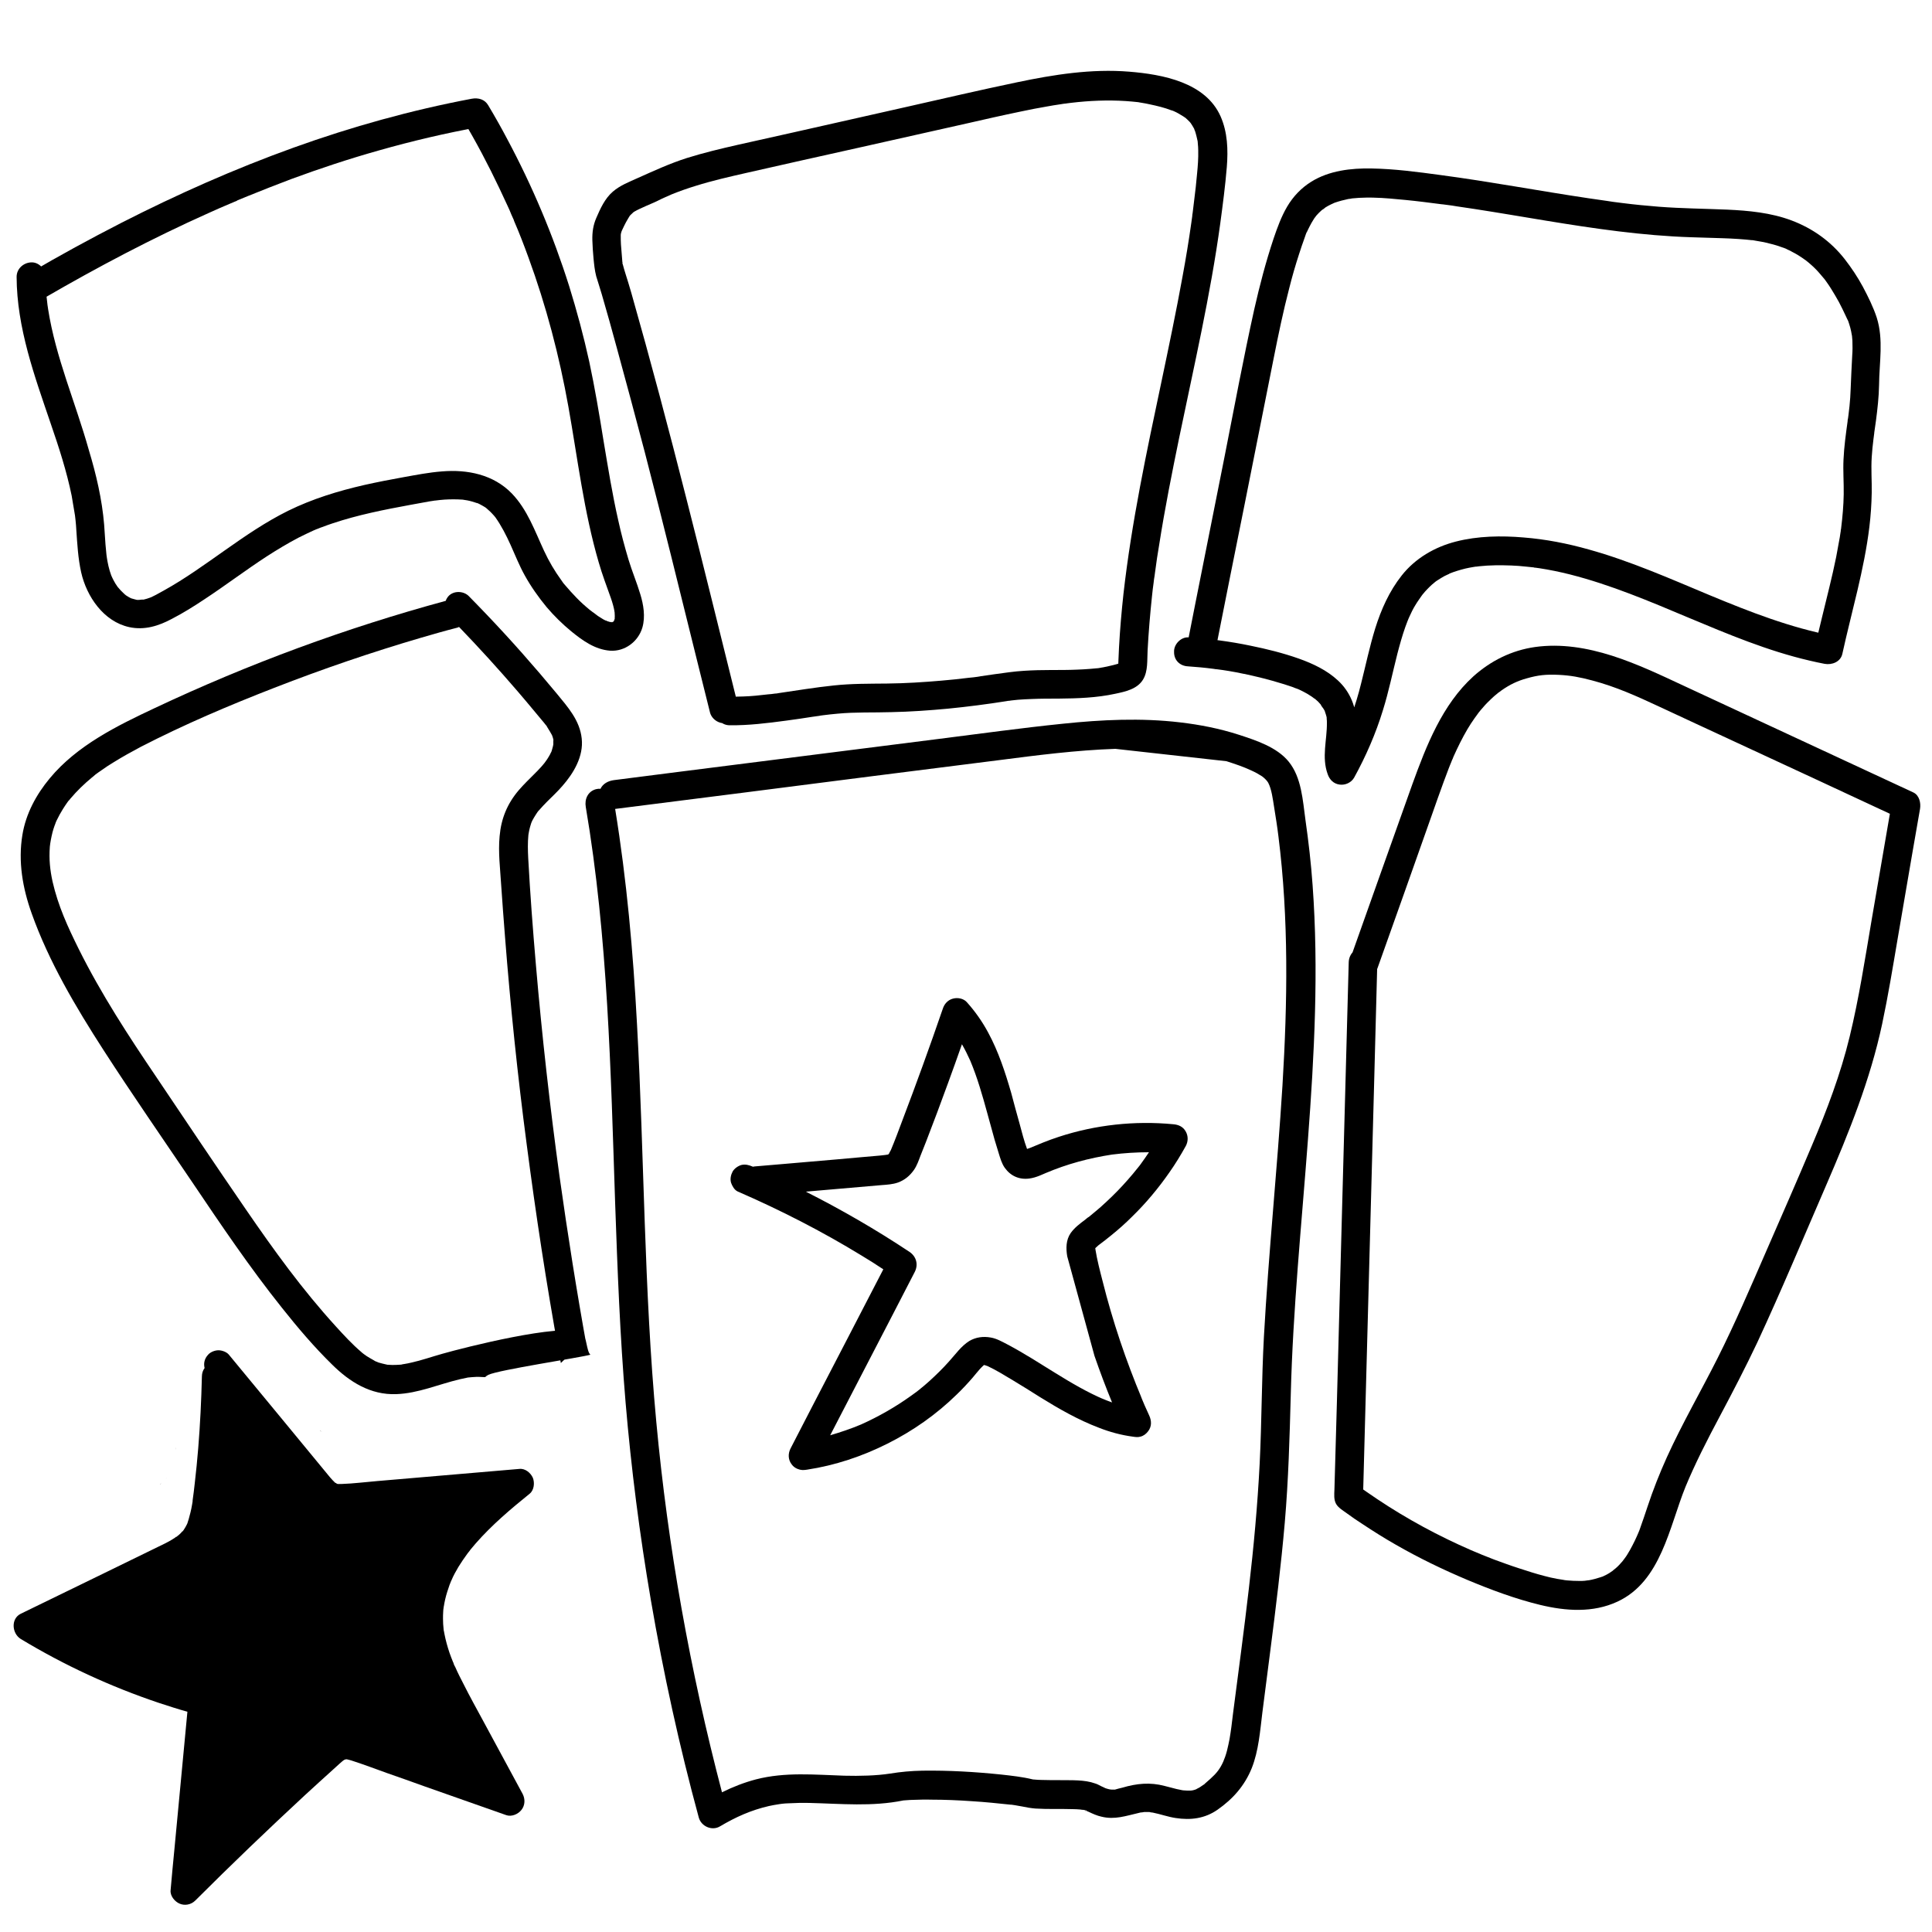<?xml version="1.0" encoding="utf-8"?>
<!-- Generator: Adobe Illustrator 26.0.1, SVG Export Plug-In . SVG Version: 6.00 Build 0)  -->
<svg version="1.1" id="Layer_1" xmlns="http://www.w3.org/2000/svg" xmlns:xlink="http://www.w3.org/1999/xlink" x="0px" y="0px"
	 viewBox="0 0 1000 1000" style="enable-background:new 0 0 1000 1000;" xml:space="preserve">
<style type="text/css">
	.st0{display:none;}
	.st1{display:inline;}
	.st2{fill:#DAA520;}
	.st3{display:inline;fill:#DAA520;}
</style>
<g id="Layer_1_00000176003611231686634110000001087121658851045047_" class="st0">
	<g class="st1">
		<path class="st2" d="M249.9,244.2c18.4,0.6,17.9,22.3,26.5,35.8c7,10.9,25.7,49.9,27.7,50c6.7,0.5,33.3-1.1,32.8-4.5
			c-2.3-15.4-66.6-232.7-81.3-272.2c-3.7,0-108.2,34.2-111.8,35c-89.2,21.1-71.6,31.9-124.2,56.5c-12.2,5.7,21.6,147.4,40.7,178.4
			C75.9,319.2,213.7,243.1,249.9,244.2z"/>
	</g>
	<g class="st1">
		<path class="st2" d="M267,417.7c36.1-12.4,31.2-30.6-1.1-72.3c-5.2-6.7-14.8-32.9-23.2-34.3c-6.3-1.1-12.6,1.2-18.6,3.5
			c-56.7,21.6-112.4,46.1-166.8,73.2c-18.3,9.2-38.4,21-43.2,40.9c-3.7,15.5,3.2,31.4,10.3,45.7C70.2,566,145.2,682.2,146.1,682.9
			c23.6,16.5,34.9,28.6,42.8,41.4l49.3-12.8c15.5-1.3,35.8-1.8,39.6,12.5c4,4.7-0.7,21.8,0.1,28.3c0.4,3.3-20.7,24.8-21.4,27.9
			c2.8,0.3,23.8-7.1,26.6-6.8c4.2,0.5,10.7-8.5,13.9-6.3c5-2.6-1.6-1.5,6.1-5C284.1,670.7,262,511.4,267,417.7z"/>
	</g>
	<g class="st1">
		<path class="st2" d="M623,71.3c-2.4-9.8-7.5-20.9-20.5-23.8c-5.3-1.2-11.2-0.8-16.8-0.3c-72,6-118,17.3-188.1,32.5
			c-11,2.4-62.3,3.6-82.3,34.7c-10.2,15.8,43.1,183,60,254.8c0.1,0.6,0.7,1,1.3,1c8-0.3,16-0.6,23.9-1.1c14.9-0.8,29.8-1.8,44.7-2.9
			h0.1c45.6-8,91.9-12.7,138.3-16c0.5,0,1-0.4,1.1-0.9c4.9-19,20.5-141.6,22.7-162.8C608.9,172.9,628.1,92.1,623,71.3z"/>
	</g>
	<g class="st1">
		<path class="st2" d="M961,142.3c-1.5-6.7-3.5-13.6-8.7-18.9c-8.3-8.5-22.7-11.3-36.2-13.5c-48-7.8-96.6-13.6-145.6-17.3
			c-21.9-1.6-79.2-8.1-95.8,3.9c-12.7,9.3-16.7,52.2-20.6,65.2c-18.4,62.9-25.2,118-39.1,181.3c10.6-1.5,25.9,9,36.1,11.7
			c28.5,7.5,40.9,6.7,40.5,27.9c-0.1,10-1,25.2-1.8,20.3c10.6,18.7,23.2-20.6,28.7-35.5c11.3-30.5,30.5-72.1,38.6-72.7
			c14.7-1.2,29.5-1.4,44.2-1.1c48.2,1,101.7,40.9,147.2,53C968.1,290,973.7,198.5,961,142.3z"/>
	</g>
	<g class="st1">
		<path class="st2" d="M787.9,513.2c1.1-0.1,2.2-0.2,3.3-0.3c0-0.2,0.1-0.4,0.1-0.7C790.2,512.6,789.1,512.9,787.9,513.2z"/>
	</g>
	<g class="st1">
		<path class="st2" d="M969.1,407.3c-3.7-5.9-9.6-9-15.1-11.9c-39.8-20.3-80.6-37.7-122-52.2c-17.2-3.4-34.7-4.7-51.9-1.7
			c-0.7,0.1-1.4,0.3-2.1,0.4c-0.3,0.1-0.6,0.1-0.7,0.2c-1.5,0.4-2.9,0.8-4.4,1.2c-2.6,0.8-5.2,1.8-7.8,2.9c-0.8,0.4-1.6,0.7-2.4,1.1
			c0,0,0,0-0.1,0c-1,0.6-2,1.1-2.9,1.8c-2.1,1.3-4,2.8-5.9,4.4c-0.1,0.1-1,0.9-1.3,1.1c-0.2,0.1-0.3,0.3-0.3,0.3
			c-0.9,0.9-1.8,1.8-2.6,2.7c-3.3,6.6-6,13.7-8.6,20.7c-19,51.5-17.8,68-36.8,119.5c0.9,2.7-3.4,81.1-3.4,93.7
			c0.1,58.4-1.7,127.3-3.8,185.6c0,0.1,3.3,2.8,4.9,4.1c25.6,19.5,59,31.9,88.1,40.5c19.9,5.8,37.6,12.8,54-0.5
			c8-6.5,15.1-15.6,19.3-25.8C910.6,681.3,973.6,552,996.4,419.3C996.3,419.1,969.2,407.4,969.1,407.3z"/>
	</g>
	<g class="st1">
		<g>
			<path class="st2" d="M354.4,471.5l0.4,22.4c0.8-3.2,1.2-6.3,1.2-9.5c-0.1-1.6-0.2-3.2-0.2-4.8C355.5,476.8,355,474.2,354.4,471.5
				z"/>
		</g>
		<g>
			<path class="st2" d="M668.4,401.2c-3.1-4.3-8.7-5.8-13.9-6.9C562,374,476.7,381.5,384.2,401c-5.6,1.2-60.3,5.6-65,8.9
				c-12.4,8.7-5.8,78.7-5.8,78.7c0.5,11.4,25.9,326.9,36.3,402.7c1.2,8.9,11.9,34.1,18.2,40.4c7.3,7.3,48-4.9,58.2-4.5
				c61.7,1.9,123.3,3.3,185,4.2c6.9,0.1,14.4,0,19.9-4.2c5.6-4.3,7.6-11.6,9.2-18.5c14.3-61.5,18.5-243.1,21.7-306.2
				c3.1-62,6.1-124.1,9.2-186.1C671.4,411.2,671.5,405.5,668.4,401.2z M556.9,647.1l32.2,92.5l-82.3-41.8L425.4,749l36.1-90.5
				l-67.3-43.4l75.3-6.9l25.6-87.5l41.8,78.4l72.9-10L556.9,647.1z"/>
		</g>
	</g>
	<polygon class="st3" points="104.4,679.9 168.1,749.7 261.8,736.8 215,819 256.2,904.1 163.6,885 95.4,950.5 85,856.6 1.6,811.9 
		87.7,772.9 	"/>
</g>
<g id="Layer_2_00000098205325679558339850000006992536902074668699_">
	<g>
		<path d="M679.4,458.2c-0.8-11.3-2.1-22.6-3.7-33.8c-1.4-10.1-2-22-8.7-30.2c-6.1-7.5-16.9-11-25.8-13.9
			c-9.9-3.2-20.1-5.2-30.4-6.4c-20.2-2.4-40.6-1.4-60.7,0.7c-21.6,2.2-43,5.2-64.5,7.9c-45,5.7-90,11.4-135,17.1
			c-11,1.4-21.9,2.8-32.9,4.2c-3,0.4-5.7,1.9-6.9,4.5c-0.8-0.1-1.7,0-2.4,0.2c-4.2,1.2-5.9,5.2-5.2,9.2
			c11.5,67.7,12.9,136.6,15.2,205.1c1.2,34.4,2.5,68.8,5.4,103.1c2.9,34.3,7.3,68.5,13.1,102.4c6.5,37.9,14.7,75.4,24.8,112.5
			c1.3,4.6,6.9,7,11,4.5c8.1-4.8,16.1-8.4,25.3-10.5c1.6-0.4,3.2-0.6,4.9-0.9c0.2,0,0.5-0.1,0.6-0.1c0.5-0.1,1-0.1,1.5-0.2
			c1-0.1,2-0.2,2.9-0.2c3.7-0.2,7.4-0.3,11.2-0.2c16.3,0.4,32.3,2,48.5-1.3c0,0,0,0,0,0c0.5,0,0.9-0.1,1.4-0.1
			c1.3-0.1,2.6-0.2,3.9-0.2c3-0.1,6.1-0.2,9.1-0.1c7,0,14.1,0.3,21.1,0.8c6.7,0.4,13.4,1.1,20,1.8c0.4,0,0.3,0,0.1,0
			c0.1,0,0.2,0,0.3,0c0.7,0.1,1.3,0.2,2,0.3c1.1,0.2,2.3,0.4,3.4,0.6c2.3,0.5,4.7,0.9,7.1,1.1c6.4,0.4,12.8,0.1,19.1,0.3
			c1.4,0,2.8,0.1,4.1,0.2c0.6,0.1,2.8,0.5,0.6,0c0.6,0.1,1,0.2,1.6,0.3c0-0.1-0.1-0.1-0.1-0.2c0,0.1,0.1,0.1,0.2,0.2c0,0,0,0,0,0
			c0.2,0,0.5,0.2,0.7,0.2c0.4,0,0.3,0.2,0.1,0.2c0.5,0.2,1,0.4,1.2,0.5c2.1,1,4.3,2,6.6,2.5c6.9,1.7,12.6-0.4,19.2-1.9
			c0.6-0.2,1.3-0.3,1.9-0.4c-1.7,0.4,0.4,0,1-0.1c0.8,0,1.6,0,2.3,0c0.4,0,0.7,0,1.1,0.1c-1.4-0.1,1,0.2,1.1,0.2
			c4,0.8,7.8,2.2,11.8,2.8c7.8,1.2,15.1,0.3,21.7-4.3c8-5.6,14-12.4,17.7-21.5c3.6-9.1,4.3-19.2,5.5-28.8
			c1.4-10.9,2.8-21.8,4.2-32.7c2.8-21.8,5.5-43.7,7.4-65.6c1.9-22.1,2.5-44.1,3.1-66.2c1.1-44.2,5.6-88.1,8.9-132.2
			C680.3,546,682.6,502,679.4,458.2z M577.8,926.2c0.1,0,0.1,0,0.1,0C577.9,926.2,577.8,926.2,577.8,926.2z M634.8,394
			c4.4,1.4,8.9,2.9,13.1,4.9c1.8,0.8,3.6,1.8,5.3,2.9c1,0.7,2.6,2.2,3.2,3.3c1.8,3.4,2.4,8.5,3.1,12.8c0.8,5,1.6,9.9,2.2,14.9
			c5.4,42.8,4.7,86.1,2.1,129.1c-2.7,43.4-7.2,86.6-9.6,130c-1.2,21.9-1.1,43.8-2.2,65.7c-1.1,21.6-3.1,43.2-5.6,64.7
			c-2.5,21.6-5.4,43.1-8.2,64.7c-0.6,5.1-1,8.5-1.8,13.2c-0.4,2-0.8,3.9-1.3,5.9c-0.3,1.1-0.6,2.2-1,3.3c-0.2,0.5-1,2.5-0.8,2.1
			c-1.8,4.1-3.6,6.3-6.8,9.2c-0.8,0.7-1.7,1.5-2.5,2.2c0,0-0.8,0.7-0.5,0.5c-0.2,0.2-0.5,0.4-0.6,0.4c-0.6,0.4-1.3,0.9-1.9,1.3
			c-0.4,0.2-0.7,0.4-1.1,0.6c-0.1,0-0.5,0.2-0.7,0.4c-0.4,0.1-1,0.4-1.2,0.4c-0.5,0.2-1,0.2-1.6,0.3c0,0,0,0,0,0c-0.2,0-0.6,0-0.9,0
			c-0.9,0-1.8,0-2.7-0.1c-0.1,0-0.2,0-0.2,0c-0.2,0-0.5-0.1-0.7-0.1c-1-0.2-1.9-0.4-2.9-0.6c-2.1-0.5-4.1-1.1-6.2-1.6
			c-7.5-2-14.5-1.3-21.9,0.9c-1.1,0.3-2.3,0.5-3.5,0.9c-0.1,0-0.2,0.1-0.2,0.1c-0.1,0-0.2,0-0.3,0c-0.7,0-1.5,0-2.2,0
			c1.6,0,0,0-0.7-0.2c-0.8-0.2-1.5-0.4-2.3-0.7c1,0.3-1.5-0.7-1.8-0.9c-1-0.5-2-1.1-3.1-1.4c-5.5-2-12.2-1.6-18-1.7
			c-3.2,0-6.4,0-9.5-0.1c-1.3,0-2.6-0.1-3.8-0.2c-0.4,0-2.1,0.1-0.6,0c1.2-0.1,0.1,0-0.4-0.1c-5.3-1.3-10.9-1.9-16.3-2.5
			c-13.5-1.4-27.2-2.2-40.8-2c-5.7,0.1-11.2,0.6-16.7,1.5c-7,1.1-15.8,1.3-23.7,1.1c-15.4-0.5-30.6-2-45.7,1.9
			c-6.1,1.6-12,3.9-17.6,6.7c-16.5-62.9-28-127-34-191.7c-6.4-68.5-6.2-137.4-10-206.1c-2-37.2-5.3-74.4-11.3-111.2
			c44-5.6,87.9-11.1,131.9-16.8c22.1-2.8,44.3-5.6,66.4-8.4c20.1-2.6,40.3-5.2,60.6-5.9"/>
		<path d="M561.4,936.9c0.2,0.4,0.6,0.5,0.9,0.5C561.9,937.2,561.6,937,561.4,936.9C561.4,936.9,561.4,936.9,561.4,936.9z"/>
	</g>
	<g>
		<g>
			<path d="M698.1,497.9c-1.6,60.7-3.3,121.3-4.9,182c-0.8,30.3-1.6,60.7-2.5,91c-0.1,2.6-0.4,5.3,0.9,7.6c1.2,2,3.5,3.3,5.4,4.7
				c2.7,2,5.5,3.9,8.3,5.7c5.6,3.7,11.3,7.3,17.1,10.6c12,6.9,24.4,12.9,37.2,18.3c12.2,5.1,24.8,9.8,37.6,12.9
				c13.3,3.2,27.3,4.2,40-1.7c22.6-10.5,26.8-38.7,35.2-59.4c2.3-5.6,5.3-12.1,8.2-18c3.1-6.3,6.3-12.4,9.6-18.6
				c6.7-12.6,13.3-25.3,19.4-38.2c12.5-26.9,23.9-54.3,35.7-81.5C957,586.2,968,559,974.2,530c3.1-14.6,5.5-29.3,8-44
				c2.6-15,5.1-29.9,7.7-44.9c1.3-7.5,2.6-15,3.9-22.4c0.5-3-0.3-7-3.4-8.5c-26.4-12.3-52.8-24.5-79.2-36.8
				c-13.2-6.1-26.4-12.3-39.6-18.4c-12.2-5.7-24.4-11.5-37.2-15.6c-12.9-4.1-26.4-6.4-39.9-4.5c-12,1.7-22.9,7.1-31.9,15.2
				c-16.1,14.6-24.4,36-31.6,55.9c-10.9,30.4-21.6,60.8-32.4,91.1c-1.3,3.7,1.5,8.4,5.2,9.2c4.2,1,7.8-1.3,9.2-5.2
				c9.4-26.4,18.8-52.8,28.1-79.2c2-5.7,4-11.4,6.1-17.1c0.9-2.4,1.8-4.8,2.7-7.2c0.4-1.1,0.9-2.2,1.3-3.2c0.9-2.1-0.6,1.3,0.3-0.8
				c0.3-0.6,0.6-1.3,0.8-1.9c2.2-4.9,4.5-9.6,7.2-14.2c1.2-2,2.4-3.9,3.7-5.7c0.8-1.1,1.6-2.2,2.4-3.3c-0.2,0.2-0.8,1,0.1-0.1
				c0.6-0.7,1.1-1.4,1.7-2c1.4-1.7,3-3.3,4.6-4.8c1-0.9,1.9-1.8,3-2.6c0.3-0.3,0.7-0.6,1-0.8c-1.3,1,0.9-0.6,1.1-0.8
				c4.4-3.1,8.4-5,13.2-6.3c5.9-1.7,10-2.1,16.5-1.8c6.2,0.3,10.9,1.2,17.3,2.9c12.5,3.3,23.2,8.2,34.6,13.5
				c12.6,5.9,25.2,11.7,37.9,17.6c28.7,13.3,57.4,26.6,86.1,40c-1.1-2.8-2.3-5.6-3.4-8.5c-3.5,20.6-7.1,41.1-10.6,61.7
				c-3.4,20-6.5,40.2-11.3,60c-4.7,19.4-11.8,38.1-19.6,56.5c-7.5,17.8-15.7,36.5-23.6,54.6c-8.1,18.6-16.1,37.3-25.2,55.4
				c-8.6,17.1-18.3,33.8-26.2,51.2c-3.8,8.4-7.2,17-10.1,25.8c-1.2,3.6-2.4,7.2-3.7,10.8c-0.3,0.9-0.6,1.7-1,2.6
				c-0.2,0.4-1.1,2.6-0.6,1.4c-0.8,1.8-1.6,3.5-2.5,5.2c-0.8,1.6-1.7,3.1-2.6,4.6c-0.4,0.6-0.8,1.3-1.3,1.9
				c-0.3,0.4-0.5,0.7-0.8,1.1c0.9-1.3-0.3,0.4-0.4,0.5c-1.1,1.3-2.3,2.6-3.6,3.7c-0.4,0.3-2.2,1.7-1,0.9c-0.7,0.5-1.5,1-2.2,1.5
				c-0.8,0.5-1.7,1-2.6,1.4c-0.5,0.2-0.9,0.5-1.4,0.6c1-0.4-0.2,0-0.3,0.1c-2.2,0.7-4.3,1.3-6.6,1.7c1.3-0.2-1.5,0.1-1.8,0.2
				c-0.9,0.1-1.8,0.1-2.7,0.1c-2.2,0-4.4-0.1-6.6-0.3c-0.5-0.1-1-0.1-1.6-0.2c1.1,0.1-0.2,0-0.4-0.1c-1-0.2-2.1-0.3-3.1-0.5
				c-2.2-0.4-4.4-0.9-6.6-1.5c-4.3-1.1-8.6-2.5-12.9-3.9c-4.4-1.4-8.7-3-13.1-4.6c-4.2-1.6-8.3-3.3-11.8-4.8
				c-17-7.4-33.3-16.2-48.7-26.5c-3.7-2.5-7.4-5-11-7.7c1.2,2.2,2.5,4.3,3.7,6.5c1-36,1.9-72,2.9-108s1.9-72,2.9-108
				c0.5-20.2,1.1-40.4,1.6-60.7c0.1-3.9-3.5-7.7-7.5-7.5C701.5,490.6,698.3,493.7,698.1,497.9L698.1,497.9z"/>
		</g>
	</g>
	<g>
		<g>
			<path d="M614.9,344.9c4.4,0.3,8.9,0.7,13.3,1.3c0.4,0.1,0.9,0.1,1.3,0.2c-1.6-0.2-0.1,0,0.3,0c1,0.1,2,0.3,3,0.4
				c2.2,0.3,4.4,0.7,6.6,1.1c8.6,1.6,17.1,3.7,25.4,6.3c1.5,0.5,3,1,4.5,1.5c0.7,0.3,1.4,0.6,2.1,0.8c1,0.4-1.7-0.8-0.2-0.1
				c0.5,0.2,0.9,0.4,1.4,0.6c1.4,0.7,2.9,1.4,4.2,2.2c0.6,0.4,1.3,0.8,1.9,1.2c0.3,0.2,0.7,0.5,1,0.7s1.3,1.3,0.6,0.4
				s0.1,0.1,0.4,0.3c0.2,0.2,0.5,0.4,0.7,0.6c0.6,0.5,1.2,1.1,1.7,1.7c0.2,0.2,0.4,0.5,0.6,0.7c0.1,0.1,0.2,0.2,0.3,0.4
				c0.5,0.6,0.4,0.5-0.3-0.4c-0.1,0.2,1.1,1.7,1.3,2s0.4,0.7,0.6,1c0.3,0.5,0.4,1.5-0.1-0.3c0.2,0.7,0.5,1.4,0.7,2.1
				s0.6,1.7,0.5,2.5c0.2-1.6-0.1-0.6,0,0c0.1,0.7,0.1,1.3,0.1,2c0.1,8.9-2.8,17.8,0.4,26.6c1,2.9,3.1,5,6.2,5.4c2.9,0.4,6-1,7.5-3.6
				c6.1-11.1,11.2-22.8,14.9-34.9c3-9.6,5-19.5,7.5-29.3c1.2-4.6,2.5-9.3,4.1-13.8c0.4-1.1,0.8-2.2,1.2-3.2c0.2-0.5,1-2.2,0.1-0.3
				c0.3-0.6,0.5-1.2,0.8-1.8c0.9-2,1.9-4.1,3.1-6c1.1-1.9,2.5-3.7,3.7-5.5c-1.1,1.7-0.2,0.3,0.1-0.1c0.4-0.4,0.7-0.8,1.1-1.3
				c0.8-0.9,1.6-1.7,2.5-2.6c0.8-0.8,1.6-1.5,2.5-2.2c1.3-1.1-0.9,0.6,0.2-0.2c0.5-0.4,1.1-0.8,1.6-1.1c1.1-0.7,2.2-1.4,3.3-2
				c0.6-0.3,1.2-0.6,1.9-0.9c0.3-0.1,0.5-0.2,0.8-0.4c0.8-0.4-1.2,0.5,0.1-0.1c2.6-1,5.2-1.8,8-2.5c1.4-0.3,2.7-0.6,4.1-0.8
				c0.4-0.1,0.8-0.1,1.2-0.2c0.2,0,1.2-0.2,0.2,0c-1,0.1,0,0,0.2,0c0.5-0.1,1-0.1,1.5-0.2c5.5-0.6,11.1-0.6,16.6-0.4
				c2.6,0.1,5.3,0.3,7.9,0.6c1.3,0.1,2.6,0.3,3.9,0.4c0.5,0.1,1.2,0.4-0.3,0c0.3,0.1,0.6,0.1,0.8,0.1c0.7,0.1,1.5,0.2,2.2,0.3
				c5.3,0.8,10.6,1.9,15.8,3.2c21.3,5.4,41.5,14,61.7,22.5c20.3,8.5,40.8,17.1,62.3,22.1c2.6,0.6,5.2,1.2,7.9,1.7
				c3.8,0.7,8.3-1,9.2-5.2c4.8-21.9,11.3-43.4,14-65.8c0.7-5.8,1.1-11.7,1.2-17.6c0.1-6.1-0.4-12.3,0-18.4c0.2-3.1,0.5-6.2,0.9-9.3
				c0.1-0.8,0.2-1.5,0.3-2.3c0-0.2,0.2-1.6,0.1-0.7c-0.1,0.9,0-0.2,0-0.3c0.3-2.1,0.6-4.2,0.9-6.3c0.8-6.2,1.5-12.3,1.6-18.5
				c0.1-11.6,2.4-23.4-1.2-34.8c-1.8-5.5-4.5-10.9-7.2-16c-2.7-5-5.9-9.8-9.4-14.3c-7.2-9.2-16.6-15.9-27.5-20
				c-10.6-4-22.2-5.1-33.4-5.6c-11.8-0.5-23.6-0.6-35.3-1.5c-6.3-0.5-12.5-1.1-18.8-1.9c-1.6-0.2-3.1-0.4-4.7-0.6
				c-0.7-0.1-1.3-0.2-2-0.3c-0.4-0.1-0.9-0.1-1.3-0.2c-1.2-0.2,1.2,0.2,0,0c-3.2-0.5-6.5-0.9-9.7-1.4c-25.5-3.8-50.9-8.6-76.5-12
				c-11.8-1.6-23.8-3.2-35.7-3.4C699.3,87,688,88.3,678.8,94c-5.2,3.2-9.5,7.7-12.6,13c-3,5.1-5.1,10.9-7,16.5
				c-4,12-7.2,24.2-10,36.6c-5.6,25.2-10.3,50.6-15.3,75.9c-5.1,25.8-10.3,51.6-15.4,77.4c-1.2,6.3-2.5,12.6-3.7,18.8
				c-0.8,3.8,1.1,8.3,5.2,9.2c3.7,0.8,8.4-1.1,9.2-5.2c5-25.2,10-50.4,15.1-75.6c5-25.1,10-50.2,15-75.4c2.4-12.1,4.9-24.1,8-36
				c1.5-6,3.2-11.9,5.1-17.7c0.9-2.9,1.9-5.7,2.9-8.5c0.4-1.2,0.8-2.5,1.4-3.5c0,0-0.6,1.2-0.2,0.5c0.2-0.4,0.3-0.7,0.5-1.1
				c0.3-0.6,0.6-1.2,0.9-1.8c0.6-1.2,1.3-2.4,2-3.5c0.3-0.5,0.6-1,1-1.4c0.9-1.2-0.1,0-0.1,0.1c0.1-0.3,0.6-0.7,0.7-0.9
				c0.8-0.9,1.6-1.7,2.5-2.5c0.3-0.2,0.5-0.4,0.8-0.7c0.6-0.5-0.5,0.4-0.5,0.4c0.6-0.2,1.2-0.8,1.7-1.2c0.9-0.6,1.9-1.1,2.9-1.6
				c0.5-0.3,1.1-0.4,1.6-0.8c0,0-1.4,0.5-0.6,0.3c0.3-0.1,0.6-0.2,1-0.4c2.3-0.8,4.6-1.4,7-1.9c0.6-0.1,1.3-0.1,1.8-0.3
				c0,0-1.5,0.2-0.7,0.1c0.3,0,0.5-0.1,0.8-0.1c1.2-0.1,2.5-0.2,3.7-0.3c2.5-0.1,5-0.2,7.5-0.1c5.5,0.1,11,0.7,16.5,1.2
				c6.2,0.6,12.3,1.4,18.5,2.2c-1.6-0.2,0.6,0.1,1,0.1c0.8,0.1,1.6,0.2,2.3,0.3c1.6,0.2,3.1,0.4,4.7,0.7c3.1,0.5,6.2,0.9,9.4,1.4
				c12.3,1.9,24.5,4,36.7,6c25,4.1,50.1,7.8,75.4,8.6c5.4,0.2,10.7,0.3,16.1,0.5c2.7,0.1,5.5,0.2,8.2,0.4c1.3,0.1,2.5,0.2,3.8,0.3
				c0.7,0.1,1.4,0.1,2,0.2c0.3,0,2.3,0.3,1.3,0.1c-1.1-0.2,1,0.1,1.3,0.2c0.6,0.1,1.1,0.2,1.7,0.3c1.4,0.2,2.8,0.5,4.2,0.8
				c2.5,0.6,5,1.2,7.4,2.1c1.2,0.4,2.5,0.8,3.7,1.4c-1.2-0.6-0.4-0.1,0.3,0.2s1.4,0.6,2,1c2.4,1.2,4.6,2.6,6.8,4.2
				c1.2,0.8-0.9-0.7,0.3,0.2c0.5,0.4,1,0.8,1.5,1.2c1,0.8,1.9,1.7,2.9,2.6c1.9,1.8,3.5,3.8,5.2,5.8c0.5,0.7-0.3-0.4-0.3-0.4
				c0.2,0.3,0.5,0.6,0.7,0.9c0.3,0.5,0.7,0.9,1,1.4c0.8,1.1,1.5,2.2,2.2,3.3c1.4,2.2,2.7,4.5,4,6.8c1.2,2.3,2.4,4.7,3.5,7.1
				c0.2,0.5,0.5,1,0.7,1.5c0.2,0.3,0.3,0.7,0.5,1c0.1,0.1,0.4,1,0.1,0.2c-0.3-0.8,0.1,0.2,0.1,0.3c0.1,0.4,0.3,0.8,0.4,1.2
				c0.2,0.7,0.4,1.4,0.6,2c0.3,1.2,0.6,2.5,0.8,3.8c0.3,1.6,0-0.3,0-0.3s0.1,0.8,0.1,0.9c0.1,0.8,0.1,1.5,0.2,2.3
				c0.1,2.6,0.1,5.2-0.1,7.8c-0.3,5.8-0.6,11.5-0.8,17.2c-0.1,3-0.3,6-0.6,8.9c-0.2,1.4-0.3,2.9-0.5,4.3c-0.1,0.8-0.2,1.5-0.3,2.3
				c-0.1,0.9,0-0.2,0-0.3c-0.1,0.6-0.2,1.1-0.2,1.7c-0.9,6.5-1.8,13-2.1,19.6c-0.3,6,0.2,12,0.1,18.1c-0.1,5.8-0.6,11.5-1.3,17.2
				c0,0.4-0.1,0.8-0.2,1.2c0,0.2-0.2,1.2,0,0.2c0.1-1,0,0.1,0,0.2c-0.1,0.4-0.1,0.8-0.2,1.2c-0.2,1.4-0.4,2.8-0.7,4.2
				c-0.5,2.7-1,5.5-1.5,8.2c-2.1,10.4-4.8,20.7-7.3,31.1c-1.2,4.9-2.4,9.9-3.5,14.9c3.1-1.7,6.2-3.5,9.2-5.2
				c-22.1-4.2-43.1-12.4-63.8-21c-20.6-8.6-41.1-17.7-62.7-23.7c-11-3.1-22.2-5.3-33.6-6.2c-11.6-1-23.8-0.8-35.1,2.1
				c-11,2.8-21.1,8.7-28.1,17.6c-6.4,8.1-10.6,17.5-13.7,27.4c-2.9,9.4-4.9,19-7.3,28.5c-1.4,5.7-3.1,11.3-5.1,16.8
				c-1,2.9-2.2,5.8-3.4,8.7c0.6-1.4-0.2,0.4-0.4,0.9c-0.3,0.7-0.6,1.4-0.9,2.1c-0.7,1.5-1.4,2.9-2.1,4.4c-1.4,2.8-2.8,5.6-4.3,8.3
				c4.6,0.6,9.1,1.2,13.7,1.8c-0.3-0.9-0.6-1.8-0.8-2.7c0-0.2-0.1-0.4-0.1-0.6c-0.1-0.8-0.1-0.7,0,0.3c-0.1-0.3-0.1-0.9-0.1-1.1
				c-0.1-2.1,0-4.2,0.1-6.3c0.3-3.9,0.9-7.7,1-11.6c0-8.6-3.2-16.7-9.6-22.6c-5.7-5.3-12.9-8.7-20.2-11.3c-8.2-2.9-16.7-5-25.1-6.7
				c-10.5-2.2-21.3-3.6-32-4.3c-3.9-0.3-7.7,3.6-7.5,7.5C607.6,341.7,610.7,344.7,614.9,344.9L614.9,344.9z"/>
		</g>
	</g>
	<g>
		<g>
			<path d="M377.7,375.4c9.8,0.1,19.5-1.1,29.2-2.4c4.6-0.6,9.2-1.3,13.7-2c1.2-0.2,2.4-0.3,3.6-0.5c2-0.3-1.6,0.2,0.4-0.1
				c0.5-0.1,1-0.1,1.5-0.2c2.5-0.3,4.9-0.6,7.4-0.8c9.3-0.9,18.6-0.5,27.9-0.8c9.8-0.2,19.6-0.9,29.3-1.8c10.1-1,20.2-2.3,30.3-3.9
				c0.5-0.1,1-0.2,1.6-0.2c2.1-0.3-1.6,0.2,0.5-0.1c1.2-0.1,2.4-0.3,3.7-0.4c2.4-0.2,4.8-0.3,7.3-0.4c4.6-0.2,9.2-0.2,13.8-0.2
				c9.8-0.1,19.6-0.4,29.3-2.5c5.2-1.1,11.4-2.4,14.4-7.3c2.7-4.4,2.1-10.2,2.4-15.2c0.5-9.4,1.3-18.9,2.3-28.3
				c0.2-2.2,0.5-4.4,0.8-6.6c0.1-1.2,0.3-2.4,0.5-3.6c0.1-0.5,0.1-1,0.2-1.5c0.1-0.4,0.3-2.7,0.1-0.7c0.6-4.7,1.3-9.4,2.1-14
				c2.9-18.6,6.6-37.1,10.4-55.6c7.6-36.8,16.1-73.4,21.2-110.6c1.3-9.7,2.6-19.5,3.4-29.3c0.7-8.9,0.4-17.9-3.2-26.1
				c-7.8-17.7-30.1-21.8-47.3-23.2c-19.5-1.6-39.1,1.5-58.1,5.5c-19.2,4-38.4,8.5-57.5,12.8c-19.4,4.4-38.7,8.7-58.1,13.1
				c-9.7,2.2-19.4,4.3-29.1,6.5c-8.8,2-17.6,4.1-26.2,6.8c-8.8,2.8-17,6.6-25.3,10.3c-4.6,2.1-9.2,3.8-13,7.1
				c-4.1,3.5-6.5,8.8-8.6,13.7c-1.6,3.7-2.1,7.4-2,11.4c0.1,3.1,0.3,6.3,0.6,9.4c0.3,3.1,0.6,6.2,1.4,9.3c0.9,3.1,2,6.2,2.9,9.4
				c2.7,9.3,5.3,18.5,7.8,27.8c4.9,17.9,9.7,35.8,14.4,53.7c9.3,35.8,18.1,71.7,27,107.6c2.3,9.1,4.5,18.2,6.8,27.3
				c1,3.8,5.4,6.5,9.2,5.2c3.9-1.3,6.3-5.1,5.2-9.2c-8.9-35.7-17.6-71.4-26.7-107c-9-35.5-18.4-70.9-28.4-106.1
				c-1-3.4-2-6.8-3.1-10.2c-0.5-1.5-0.9-3-1.3-4.5c-0.1-0.2-0.1-0.5-0.2-0.7c-0.2-0.8,0.1-1.4,0,0.7c0-0.6-0.1-1.2-0.1-1.8
				c-0.2-2.9-0.5-5.8-0.7-8.7c-0.1-1.5-0.1-3-0.1-4.5c0-0.4,0-0.8,0.1-1.1c0.1-0.9,0.5-1.3-0.1,0.6c0.2-0.5,0.3-1.2,0.4-1.7
				c0.3-1.1-0.9,2-0.2,0.4c0.2-0.4,0.4-0.8,0.6-1.3c0.3-0.6,0.6-1.3,0.9-1.9c0.6-1.3,1.3-2.5,2-3.7c0.3-0.5,0.6-1,0.9-1.5
				c0.4-0.6,1.6-1.7-0.2,0.2c0.7-0.7,1.3-1.4,2-2c1.1-1-1.7,1.2-0.5,0.3c0.4-0.3,0.8-0.5,1.2-0.8c0.9-0.5,1.8-1,2.7-1.4
				c2.3-1.1,4.7-2.1,7-3.1c1.5-0.7,3.1-1.4,4.6-2.2c0.9-0.4,1.8-0.8,2.7-1.2c0.5-0.2,1.1-0.5,1.6-0.7c1.6-0.7-1.1,0.4,0.4-0.2
				c4.2-1.7,8.4-3.2,12.7-4.5c8.6-2.7,17.4-4.7,26.2-6.7c18.9-4.3,37.7-8.5,56.6-12.7c19.2-4.3,38.3-8.6,57.5-12.9
				c9.2-2.1,18.4-4.2,27.6-6.1c4.6-1,9.3-1.9,14-2.7c2.2-0.4,4.5-0.8,6.7-1.1c1.2-0.2,2.4-0.4,3.7-0.5c-1.6,0.2-0.5,0.1-0.2,0
				c0.8-0.1,1.6-0.2,2.4-0.3c9.3-1.1,18.7-1.5,28-0.9c2.2,0.1,4.4,0.4,6.7,0.6c1.4,0.2,0.1,0-0.2,0c0.6,0.1,1.2,0.2,1.8,0.3
				c1.4,0.2,2.8,0.5,4.2,0.8c3.8,0.8,7.6,1.7,11.2,3.1c0.3,0.1,1.2,0.3,1.4,0.5c-0.3-0.1-0.6-0.2-0.9-0.4c0.3,0.1,0.6,0.3,0.9,0.4
				c0.7,0.3,1.5,0.7,2.2,1.1c0.9,0.5,1.7,1,2.5,1.5c0.1,0.1,1.2,0.8,1.2,0.8c0-0.1-1.4-1.2,0,0c0.7,0.6,1.4,1.3,2.1,2
				c0.2,0.2,0.4,0.5,0.6,0.7c1.1,1.2-0.9-1.4,0,0c0.6,0.9,1.1,1.7,1.6,2.6c0.2,0.3,0.3,0.6,0.4,0.9c0.3,0.7,0.3,0.6-0.2-0.4
				c0.1,0.3,0.2,0.6,0.4,0.9c0.6,1.8,1,3.6,1.4,5.4s-0.2-1.8,0,0c0,0.4,0.1,0.9,0.1,1.3c0.1,1.1,0.2,2.2,0.2,3.4
				c0.1,4.1-0.2,8.1-0.6,12.1c-0.4,4.6-0.9,9.2-1.5,13.8c-0.3,2.2-0.5,4.4-0.8,6.6c0,0.4-0.2,1.5,0-0.2c-0.1,0.6-0.2,1.2-0.2,1.8
				c-0.2,1.2-0.3,2.4-0.5,3.6c-1.3,9.2-2.8,18.3-4.5,27.5c-3.3,18.2-7.1,36.3-10.9,54.4c-7.7,36.4-15.5,72.9-19.7,110
				c-1,9.2-1.8,18.4-2.3,27.7c-0.1,2.2-0.2,4.4-0.3,6.6c0,0.9-0.1,1.9-0.1,2.8c-0.1,1.7,0.5-1.6,0,0c-0.2,0.8-0.2,0.6,0.2-0.4
				c0.7-0.8,0.8-0.9,0.3-0.4c0.3-0.2,0.5-0.4,0.8-0.6c-0.6,0.3-0.5,0.3,0.1,0c0.2-0.1,0.3-0.1,0.5-0.2c-0.3,0.1-0.6,0.2-0.9,0.3
				c-1.1,0.4-2.3,0.7-3.4,1c-2.3,0.6-4.7,1.1-7.1,1.5c-0.4,0.1-0.8,0.1-1.2,0.2c-2,0.3,1.6-0.2-0.4,0c-1.1,0.1-2.2,0.2-3.3,0.3
				c-2.3,0.2-4.5,0.3-6.8,0.4c-4.6,0.2-9.1,0.2-13.7,0.2c-4.6,0-9.2,0.1-13.8,0.4c-5.2,0.3-10.3,1.1-15.5,1.8
				c-2.3,0.3-4.6,0.7-6.9,1c-2.1,0.3,1.6-0.2-0.5,0.1c-0.4,0.1-0.8,0.1-1.2,0.2c-1.5,0.2-2.9,0.4-4.4,0.5c-4.8,0.6-9.5,1.1-14.3,1.5
				c-9.3,0.8-18.7,1.4-28.1,1.5c-9.3,0.1-18.5,0-27.7,1c-9.6,1-19.2,2.6-28.8,4c-1.4,0.2,0,0,0.2,0c-0.6,0.1-1.2,0.2-1.8,0.2
				c-1.2,0.2-2.4,0.3-3.6,0.4c-2.2,0.2-4.3,0.5-6.5,0.7c-4.3,0.4-8.6,0.5-12.9,0.5c-3.9,0-7.7,3.5-7.5,7.5
				C370.4,372,373.5,375.4,377.7,375.4L377.7,375.4z"/>
		</g>
	</g>
	<g>
		<g>
			<path d="M23,154.2c27.6-16,55.8-30.9,84.9-43.9c3.7-1.7,7.4-3.3,11.2-4.9c0.9-0.4,1.7-0.7,2.6-1.1c0.1,0,1.8-0.7,0.6-0.3
				c-1.1,0.5,0.6-0.2,0.6-0.3c1.9-0.8,3.8-1.6,5.6-2.3c7.4-3,14.8-5.9,22.2-8.7c14.9-5.5,30-10.5,45.3-14.8
				c17.2-4.9,34.7-9,52.3-12.2c-2.8-1.1-5.6-2.3-8.5-3.4c6.8,11.4,13,23.2,18.7,35.2c1.4,3,2.8,6,4.2,9c0.7,1.5,1.4,3,2,4.6
				c0.3,0.7,0.6,1.4,0.9,2c0.2,0.4,0.4,0.8,0.5,1.3c0.4,0.9,0.4,0.8,0,0c2.7,6.2,5.1,12.5,7.4,18.8c9.2,25.1,16,51,20.7,77.3
				c4.8,26.9,8,54.3,15.7,80.6c1.8,6.3,4.1,12.3,6.3,18.5c0.8,2.3,1.5,4.7,1.9,7.1c0,0.3,0.1,0.5,0.1,0.8c-0.4-2.1-0.2-1.3-0.1-0.8
				c0,0.6,0.1,1.2,0.1,1.8c0,0.6,0,1.1,0,1.7c0,0.2-0.1,0.5-0.1,0.7c0-2.1,0.2-1.3,0-0.6c-0.1,0.5-0.3,0.9-0.4,1.3
				c-0.3,1.1,0.3-0.9,0.4-0.8c0,0.1-0.3,0.6-0.4,0.7c-0.1,0.2-0.3,0.4-0.4,0.6c-0.4,0.8,1.4-1.5,0.4-0.6c-0.2,0.1-0.3,0.3-0.5,0.5
				c-0.9,0.9,1.5-0.9,0.4-0.3c-0.2,0.1-0.4,0.3-0.6,0.4c-1.2,0.7,0.3-0.2,0.5-0.2c0.1,0-0.9,0.2-0.9,0.2c0.1-0.3,1.9-0.1,0.4-0.1
				c-0.2,0-1.1-0.1-1.2,0c0.1-0.1,1.9,0.4,0.6,0.1c-0.8-0.2-1.6-0.4-2.4-0.7c-0.6-0.2-0.7-0.6,0.4,0.2c-0.2-0.2-0.6-0.3-0.9-0.4
				c-0.7-0.3-1.4-0.7-2-1.1c-1.4-0.8-2.7-1.7-3.9-2.7c-0.3-0.2-0.5-0.4-0.8-0.6c-1-0.8,0.2,0.1,0.3,0.3c-0.5-0.5-1.2-0.9-1.8-1.4
				c-1.2-1-2.4-2-3.6-3.1c-2.2-2-4.3-4.2-6.3-6.4c-0.9-1.1-1.9-2.1-2.8-3.2c-0.3-0.4-2-2.2-0.5-0.6c-0.6-0.6-1-1.3-1.5-2
				c-3.5-4.8-6.5-9.9-9-15.3c-4.8-10.3-8.6-21.3-16.7-29.7c-9.5-9.8-23-12.5-36.1-11.4c-6.7,0.5-13.3,1.8-20,3s-13.4,2.5-20.1,4
				c-13.6,3.1-27,7.2-39.6,13.4c-11.5,5.7-22,12.9-32.5,20.3c-10.4,7.3-20.7,14.8-31.9,21c-1.3,0.7-2.7,1.5-4,2.2
				c-0.7,0.4-1.5,0.7-2.2,1.1c-0.2,0.1-1.3,0.6-0.4,0.2c1.1-0.4-0.7,0.2-0.9,0.3c-0.8,0.3-1.5,0.5-2.3,0.7c-0.4,0.1-0.7,0.2-1.1,0.2
				c-1.4,0.3,0.2-0.1,0.4,0c-0.5-0.2-1.6,0.1-2.2,0.1c-0.3,0-0.6,0-0.9,0c-1.7-0.1,1,0.2,0.3,0.1c-1.2-0.2-2.3-0.6-3.5-0.9
				c-1.2-0.4,0.5,0.2,0.6,0.3c-0.2-0.2-0.7-0.3-1-0.5c-0.6-0.3-1.3-0.7-1.9-1.1c-0.3-0.2-0.6-0.4-0.9-0.6c-0.6-0.4-0.1-0.5,0.5,0.4
				c-0.3-0.4-0.9-0.8-1.3-1.2c-1.1-1-2-2-2.9-3.1c-0.7-0.8,1.1,1.6,0.2,0.3c-0.2-0.2-0.4-0.5-0.5-0.7c-0.3-0.5-0.7-1-1-1.5
				c-0.3-0.6-0.7-1.2-1-1.8c-0.2-0.3-0.3-0.7-0.5-1c-0.1-0.3-0.7-1.5-0.2-0.3s0-0.2-0.1-0.3c-0.1-0.3-0.3-0.7-0.4-1
				c-0.2-0.7-0.5-1.4-0.7-2.1c-0.5-1.7-0.9-3.4-1.2-5.1c-0.1-0.8-0.3-1.6-0.4-2.5c-0.2-1.4,0.1,0.2,0,0.3c0.1-0.2-0.1-0.8-0.1-1.1
				c-0.2-1.8-0.3-3.5-0.5-5.3c-0.3-3.4-0.4-6.9-0.7-10.3c-1.1-13.1-4.1-25.9-7.9-38.5c-6.9-24.6-17.2-48-21.1-73
				c-0.1-0.7-0.2-1.4-0.3-2.1c-0.3-1.7,0.2,1.3,0,0.2c0-0.3-0.1-0.7-0.1-1c-0.2-1.5-0.3-2.9-0.5-4.4c-0.3-3.1-0.4-6.3-0.4-9.4
				c0-3.9-3.4-7.7-7.5-7.5c-4,0.2-7.5,3.3-7.5,7.5c0.1,26.4,9.3,51.4,17.7,76.1c4.2,12.2,8.2,24.5,10.8,37.2c0.6,3.2,1,6.4,1.6,9.5
				c-0.4-2.1,0,0,0.1,0.6c0.1,0.9,0.2,1.7,0.3,2.6c0.2,1.7,0.3,3.3,0.4,5c0.5,7.3,0.9,14.7,2.5,21.9c2.8,12.5,11.6,25.5,24.9,28.4
				c7.9,1.7,15.2-0.6,22.1-4.3c5.8-3,11.4-6.5,16.8-10.1c10.8-7.1,21.2-15,32.1-22.1c5.4-3.5,10.9-6.8,16.6-9.8
				c1.4-0.7,2.8-1.4,4.3-2.1c0.6-0.3,1.3-0.6,1.9-0.9c0.4-0.2,0.8-0.4,1.3-0.6c0.2-0.1,2-0.9,0.9-0.4s0.6-0.2,0.7-0.3
				c0.4-0.1,0.7-0.3,1.1-0.4c0.7-0.3,1.4-0.6,2.1-0.8c1.8-0.7,3.5-1.3,5.3-1.9c13.1-4.4,26.8-7.1,40.4-9.6c3.3-0.6,6.6-1.2,9.9-1.8
				c0.7-0.1,1.3-0.2,2-0.3c0.2,0,0.7-0.2,1-0.1c-1.6-0.2-0.9,0.1-0.2,0c1.6-0.2,3.2-0.4,4.8-0.5c3.1-0.2,6.2-0.2,9.3,0
				c0.3,0,0.7,0.1,1,0.1c1.1,0.1-1.9-0.3-0.3,0c0.6,0.1,1.3,0.2,1.9,0.3c1.6,0.3,3.2,0.8,4.7,1.3c0.3,0.1,0.6,0.3,0.9,0.3
				c-1.4-0.3-1-0.4-0.4-0.2c0.7,0.3,1.3,0.6,2,1s1.3,0.7,1.9,1.1c0.3,0.2,0.5,0.3,0.7,0.5s0.5,0.3,0.7,0.5c-0.3-0.2-0.5-0.4-0.8-0.6
				c0.9,0.9,2,1.7,2.9,2.7c0.4,0.4,0.8,0.9,1.2,1.3c0.2,0.3,0.5,0.6,0.7,0.8c1.1,1.3-0.5-0.7-0.1-0.1c3.2,4.5,5.7,9.4,8,14.5
				c2.4,5.3,4.5,10.7,7.3,15.7c3.2,5.8,7.1,11.3,11.3,16.4c3.9,4.6,8.2,8.8,12.8,12.6c5.9,4.8,12.3,9.4,20.1,10
				c7.7,0.5,14.6-4.8,16.7-12c1.6-5.6,0.6-11.8-1.1-17.3c-1.8-6-4.3-11.9-6.1-17.9c-2-6.7-3.8-13.4-5.3-20.3
				c-3.1-13.6-5.3-27.4-7.6-41.1c-2.2-13.7-4.5-27.4-7.4-41c-2.9-13.2-6.4-26.2-10.4-39.1c-8.3-26.3-19.1-51.9-32.1-76.2
				c-3.1-5.9-6.4-11.7-9.8-17.4c-1.8-3.1-5.1-4-8.5-3.4C212.9,57,182,65.6,152,76.4c-30.6,11-60.3,24.2-89.3,39
				c-16,8.2-31.8,16.8-47.3,25.9c-3.4,2-4.9,6.9-2.7,10.3C14.9,155,19.3,156.3,23,154.2L23,154.2z"/>
		</g>
	</g>
	<g>
		<g>
			<path d="M248.6,712.7c0.7,0,1.4,0.1,2.1,0.1c0.2,0,0.3,0,0.4,0c0.5-0.5,1.1-0.9,1.7-1.2c5.5-2.6,46.9-8.8,52.8-10.4
				c-2.1-1.7-2-10.5-4.5-11.6c-11-4.8-60.9,7.9-72.1,11.1c-5.4,1.5-10.7,3.4-16.2,4.6c-1.2,0.3-2.3,0.5-3.5,0.7
				c-0.2,0-2.5,0.4-0.8,0.2c-0.7,0.1-1.4,0.2-2.1,0.2c-1.2,0.1-2.3,0.1-3.5,0.1c-0.7,0-1.4-0.1-2.1-0.1c-0.1,0-0.2,0-0.2,0
				c-0.3-0.1-0.6-0.1-0.9-0.2c-1.3-0.3-2.6-0.6-3.9-1c0,0-2.3-1-1-0.4c-0.5-0.2-0.9-0.4-1.3-0.7c-1.3-0.7-2.6-1.5-3.9-2.3
				c0.2,0.1-1.8-1.3-1.1-0.8c0.4,0.3,0.2,0.2-0.4-0.3c-0.4-0.3-0.8-0.6-1.2-1c-4.7-4-8.9-8.6-13.1-13.2
				c-17.4-19.1-31.9-39.2-46.6-60.6c-15.6-22.7-30.9-45.5-46.2-68.3c-14.5-21.4-28.7-43.2-40.2-66.3c-5.7-11.5-10.7-22.3-13.6-35
				c-1.3-6-1.9-11.5-1.4-18.1c0.2-2,0.7-4.7,1.4-7.5c0.3-1.1,0.6-2.1,1-3.2c0.2-0.6,0.5-1.2,0.7-1.9c0.1-0.3,0.3-0.6,0.4-0.9
				c1-2.1,2.1-4.1,3.3-6c0.7-1.1,1.4-2.2,2.2-3.3c0,0,1.2-1.7,0.6-0.8c0.3-0.3,1-1.1,1.1-1.3c3.3-3.9,7-7.5,11-10.8
				c0.4-0.3,0.7-0.6,1.1-0.9c0.1-0.1,0.5-0.4,0.8-0.7c1-0.7,2-1.5,3.1-2.2c2.1-1.5,4.2-2.9,6.4-4.2c4.5-2.8,9.2-5.4,13.9-7.9
				c22.7-11.7,45.8-21.5,69.2-30.6c24.9-9.7,50.3-18.4,75.9-25.9c6.2-1.8,12.4-3.6,18.7-5.2c0.3-0.1,0.7-0.2,1-0.4
				c10.4,10.8,20.5,21.9,30.3,33.3c2.9,3.4,5.8,6.8,8.6,10.2c1.3,1.6,2.7,3.2,4,4.8c0.6,0.7,1.2,1.4,1.8,2.2
				c0.3,0.4,0.3,0.4,0.2,0.2c0.3,0.4,0.7,0.9,0.9,1.4c0.7,1.1,1.9,3.1,2.3,3.9c0-0.1,0.3,0.9,0.4,1.1c0.1,0.4,0.2,0.7,0.3,1.1
				c0.1,0.3,0.1,1.4,0,0.3v1.5c0,0.5,0,0.7,0,0.8c-0.1,0.3-0.1,0.7-0.2,1c-0.2,0.7-0.4,1.5-0.6,2.2c-0.1,0.4-0.2,0.6-0.3,0.7
				c0-0.1,0.1-0.2,0.2-0.3c-0.1,0.1-0.1,0.2-0.2,0.4c0,0.1,0,0.1,0,0c-0.2,0.3-0.4,0.7-0.5,1c-0.5,0.9-1,1.8-1.6,2.7
				c-1.6,2.5-4,5-6.7,7.7s-5.4,5.3-7.9,8.2c-6,7-9.2,14.7-10,23.9c-0.8,8.3,0.3,16.9,0.8,25.2c0.6,9,1.3,18,2,27
				c2.8,35.8,6.5,71.6,11.2,107.2c4.7,36.1,10.2,72.2,16.7,108c0.3,1.8,0.7,3.5,1,5.3c3.1-3.2,7-5.8,11.1-6.9
				c0.8-0.2,1.6-0.4,2.5-0.4c-5.4-29.7-10.1-59.5-14.3-89.4c-4.9-35.6-9.1-72.8-12.2-109.2c-1.6-18.5-3-37-4-55.5
				c-0.2-4-0.3-7.9,0.1-12c0-0.1,0.1-0.3,0.1-0.6c0.1-0.5,0.2-1,0.3-1.6c0.2-0.9,0.4-1.8,0.7-2.7c0.5-1.8,0.8-2.3,1.9-4.2
				c0.5-0.9,1.1-1.7,1.6-2.5c0,0,0.1-0.1,0.2-0.3c0.1-0.1,0.6-0.8,0.7-0.8c1.3-1.5,2.7-3,4.1-4.4c2.7-2.7,5.5-5.3,8-8.2
				c5.8-6.6,11-15.3,10-24.5c-1-9.5-7.2-16.3-13-23.4c-11.6-14-23.6-27.6-36.1-40.7c-3.1-3.2-6.2-6.5-9.3-9.6c-2.7-2.8-7.9-3-10.6,0
				c-0.6,0.7-1.1,1.5-1.4,2.4c-51.6,14-102,32.6-150.4,55.4c-19.6,9.2-40.4,19.4-54.5,36.4c-7,8.4-12.4,18.3-14.2,29.3
				c-2.3,13.8,0.1,27.6,4.8,40.7c8.9,25,22.8,48.4,37.1,70.6c14.9,23.1,30.6,45.7,46,68.5c14.9,22.1,29.8,44.2,46.5,65.1
				c8.1,10.2,16.6,20.2,25.9,29.3c9.1,9,19.9,15.8,33.2,15.3c11.4-0.4,21.9-5.1,32.9-7.7c1.4-0.3,2.8-0.6,4.2-0.9
				c0.1,0,0.7-0.1,1.1-0.1c0.4,0,0.7-0.1,1.1-0.1C245.8,712.7,247.2,712.6,248.6,712.7z M273.5,432.2
				C273.4,432.4,273.4,432.6,273.5,432.2L273.5,432.2z M273.5,432.1c0-0.1,0-0.1,0-0.2C273.5,431.9,273.5,432,273.5,432.1z
				 M278.4,420.1c-0.1,0.1-0.1,0.1-0.1,0.1C278.5,420,278.7,419.7,278.4,420.1z M286.5,385c0-0.1,0-0.1,0-0.2
				C286.5,384.9,286.5,384.9,286.5,385z"/>
		</g>
	</g>
	<g>
		<path d="M83.5,767.8c-0.5,0.2-0.7,0.4-0.8,0.5C83,768.1,83.3,768,83.5,767.8L83.5,767.8z"/>
		<path d="M168.7,884.5l-0.1,0.1c-0.1,0.1,0,0,0.6-0.5l-0.1,0.1C168.9,884.3,168.8,884.4,168.7,884.5z"/>
		<path d="M221.1,816.7C221,815.4,221,816.2,221.1,816.7L221.1,816.7z"/>
		<path d="M221.1,804.8C221,805.4,220.9,806.2,221.1,804.8L221.1,804.8z"/>
		<path d="M167,741c-0.2-0.1-0.5-0.1-0.7-0.1C166.4,740.9,166.7,740.9,167,741C166.9,741,166.9,741,167,741z"/>
		<path d="M91.1,750.5c0-0.3,0.1-0.6,0.1-0.9v-0.1C91.2,749.1,91.2,749,91.1,750.5z"/>
		<path d="M166.2,740.9C166.2,740.9,166.1,740.9,166.2,740.9L166.2,740.9z"/>
		<path d="M86.5,764.9L86.5,764.9c-0.3,0.2-0.5,0.4-0.6,0.6C86.1,765.2,86.3,765,86.5,764.9z"/>
		<path d="M166.2,740.9L166.2,740.9c0-0.1-0.2-0.3-0.7-0.3c0,0,0,0,0.1,0C165.7,740.7,166,740.8,166.2,740.9z"/>
		<path d="M237.3,811c1.4-2.3,3-4.6,4.6-6.8c0.2-0.3,0.5-0.7,0.7-0.9c0.3-0.4,0.7-0.8,0.9-1.2c0.9-1.1,1.8-2.1,2.7-3.2
			c8.4-9.6,18.1-17.8,28-25.8c2.3-1.9,2.6-5.7,1.6-8.2c-1.1-2.5-3.9-4.9-6.9-4.6c-24.6,2.1-49.1,4.2-73.7,6.3
			c-6.1,0.5-12.2,1.3-18.3,1.5c-0.4,0-0.9,0-1.4,0l0.1,0.1c0,0-0.1-0.1-0.3-0.1c-0.1,0-0.2,0-0.3,0c-0.4,0-0.5,0-0.4-0.1
			c-0.1,0-0.2,0-0.3-0.1c-0.1,0-0.2-0.1-0.3-0.2c-0.1,0-0.2,0-0.2,0c0.1,0,0.1,0,0.2,0c-0.1-0.1-0.3-0.2-0.5-0.2l0,0
			c-1.9-1.8-3.5-3.8-5.2-5.9c-7.8-9.5-15.6-18.9-23.4-28.4c-8.8-10.7-17.7-21.4-26.5-32.1c-1.2-1.4-3.6-2.2-5.3-2.2
			c-1.8,0-4,0.8-5.3,2.2c-2,2.1-2.5,4.6-1.9,7c-0.9,1.2-1.4,2.7-1.4,4.4c-0.3,12.4-0.9,24.8-1.9,37.1c-0.5,6.1-1.1,12.2-1.8,18.2
			c-0.3,3-0.7,5.8-1.1,8.8c0,0.2,0,0.4,0,0.5c-0.1,0.6-0.2,1.2-0.3,1.8c-0.2,1.3-0.5,2.6-0.8,3.9c-0.3,1.1-0.6,2.3-0.9,3.4
			c-0.2,0.6-0.4,1.2-0.6,1.9c-0.1,0.3-0.2,0.5-0.3,0.8c-0.5,1-1,1.9-1.6,2.8c-0.1,0.1-0.1,0.2-0.2,0.3c0,0,0.1,0,0.1-0.1L95,792
			c-0.1,0.1-0.2,0.3-0.3,0.4c-0.3,0.4-0.4,0.3-0.3,0.2c-0.3,0.3-0.6,0.7-0.8,0.9c-0.4,0.4-0.8,0.8-1.3,1.2c-0.1,0.1-0.2,0.2-0.3,0.2
			c0,0,0,0,0.1,0H92c-0.1,0.1-0.3,0.2-0.4,0.4c-0.3,0.2-0.4,0.2-0.4,0.1c-0.2,0.2-0.4,0.3-0.6,0.5c-0.6,0.4-1.3,0.8-1.9,1.2
			c-2.2,1.3-4.5,2.4-6.8,3.5c-11.1,5.4-22.3,10.9-33.4,16.3c-12.6,6.1-25.2,12.3-37.8,18.4c-5.2,2.6-4.5,10.2,0,13
			c22.5,13.6,46.5,24.7,71.5,33.1c4.9,1.6,9.8,3.2,14.8,4.6c-2.2,23.6-4.5,47.3-6.7,70.9c-0.7,7.2-1.4,14.4-2,21.5
			c-0.3,2.9,2.1,5.8,4.6,6.9c2.7,1.2,6,0.6,8.2-1.6c18.5-18.5,37.4-36.6,56.6-54.4c4.8-4.4,9.6-8.8,14.5-13.2c1.1-1,2.2-2,3.3-3
			c0.6-0.5,1-0.9,1.6-1.4c0.1-0.1,0.3-0.2,0.5-0.4c0.1-0.1,0.3-0.2,0.4-0.3c-0.1,0.1-0.2,0.2-0.2,0.2c0.1,0,0.1-0.1,0.1-0.1
			c0.2-0.2,0.5-0.3,0.8-0.4c0,0,0,0,0.1,0s0.2-0.1,0.3-0.1s0.2,0,0.4,0c0.6,0.2,2.2,0.5,2.3,0.6c6.3,2,12.5,4.4,18.7,6.6
			c6.3,2.2,12.6,4.4,18.9,6.7c14.2,5,28.4,10,42.6,15c2.8,1,6.2-0.5,7.9-2.7c1.9-2.4,2-5.6,0.6-8.3c-6.9-12.8-13.8-25.5-20.7-38.3
			c-3.3-6.1-6.7-12.2-9.8-18.4c-1.5-2.9-3-5.8-4.3-8.8c-0.2-0.4-1.1-2-1-2.2c0,0,0.7,1.7,0.2,0.4c-0.1-0.3-0.2-0.6-0.4-0.9
			c-0.7-1.7-1.3-3.3-1.9-5c-1-3-1.9-6.2-2.5-9.3c-0.1-0.7-0.3-1.4-0.4-2.1v-0.1c0,0.1,0,0.3,0,0.4c0-0.3-0.1-0.6-0.1-1
			c-0.2-1.8-0.3-3.5-0.3-5.3c0-1.2,0-2.5,0.1-3.7c0-0.7,0.1-1.3,0.2-2c0-0.3,0.1-0.5,0.1-0.8c0,0.2,0,0.4,0,0.5c0-0.1,0-0.2,0-0.3
			c0.4-2.6,1-5.2,1.8-7.7c0.4-1.2,0.8-2.4,1.2-3.6c0.2-0.5,1.2-2.8,0.1-0.4c0.3-0.7,0.6-1.3,0.9-2C234.7,815.5,236,813.2,237.3,811z
			 M97,788.5c-0.1,0.1-0.1,0.3-0.2,0.4C97,788.4,97.5,787.4,97,788.5z"/>
		<path d="M166.2,740.9L166.2,740.9L166.2,740.9L166.2,740.9z"/>
	</g>
	<g>
		<path d="M613.7,585.6c-1.4-2.5-3.8-3.5-6.5-3.7c-19.8-1.9-40.2,0.3-59.1,6.5c-5.6,1.8-11,4.1-16.5,6.4l0,0c0.5-0.2,1-0.4,1.6-0.7
			c-0.5,0.2-1.1,0.4-1.6,0.6c-1.6-4.3-2.7-8.8-3.9-13.2c-1.5-5.3-2.9-10.5-4.3-15.8c-3.1-10.7-6.6-21.4-11.9-31.2
			c-3-5.6-6.7-10.9-11-15.7c-1.7-2-4.8-2.6-7.3-1.9c-2.6,0.7-4.4,2.7-5.2,5.2c-6.7,19.5-13.7,38.8-21,58c-1.9,5.1-3.8,10.2-5.9,15.2
			c-0.4,0.7-0.8,1.4-1.1,2.1l0,0c-0.5,0.2-1.1,0.3-1.7,0.4c-3.9,0.5-7.9,0.7-11.8,1.1c-4.5,0.4-8.9,0.8-13.4,1.2
			c-8.9,0.8-17.8,1.5-26.7,2.3c-5.1,0.4-10.2,0.9-15.3,1.3c-0.5,0-0.9,0.1-1.4,0.2c-0.1,0-0.2-0.1-0.2-0.1c-1.9-0.8-3.7-1.3-5.8-0.8
			c-1.7,0.5-3.6,1.8-4.5,3.4c-0.9,1.7-1.4,3.8-0.8,5.8c0.6,1.7,1.7,3.7,3.4,4.5c22.1,9.6,43.6,20.6,64.2,33.2
			c3.8,2.3,7.5,4.6,11.2,7.1c-12.3,23.7-24.5,47.4-36.8,71c-3.7,7.2-7.5,14.5-11.2,21.7c-1.4,2.7-1.3,5.9,0.6,8.3
			c0.8,1.1,1.8,1.8,3,2.3c1.7,0.7,3.1,0.7,4.9,0.4c14.5-2.2,28.6-6.9,41.7-13.5c13.2-6.6,25.4-15.2,35.9-25.5
			c2.9-2.8,5.6-5.7,8.2-8.7c1.3-1.5,2.4-3,3.7-4.4c0.6-0.7,1.2-1.2,1.9-1.9l0,0c0.1,0,0.2-0.1,0.3-0.2l0,0l0,0
			c0.6,0.2,1.2,0.4,1.8,0.6c4.5,2.1,8.8,4.8,13,7.3c4.8,2.9,9.5,5.8,14.2,8.8c9.7,6,19.6,11.7,30.4,15.8c5.6,2.2,11.5,3.8,17.5,4.6
			c1.4,0.2,2.6,0.4,4,0c1.6-0.4,2.9-1.4,3.9-2.7c2-2.5,1.9-5.5,0.6-8.3c-1.6-3.4-3.1-6.9-4.5-10.3c0.3,0.6,0.5,1.2,0.8,1.8
			c-8.3-19.8-15.2-40.2-20.4-61c-1.4-5.4-2.8-10.8-3.7-16.3c0-0.2,0-0.5-0.1-0.7c0.1-0.1,0.2-0.2,0.4-0.4c0.4-0.3,0.7-0.7,1.1-1
			c0.1-0.1,0.1-0.1,0.1-0.1c2.3-1.7,4.6-3.5,6.8-5.3c3.7-3,7.2-6.1,10.6-9.5c7.2-7,13.7-14.8,19.4-23c3.1-4.4,5.9-9,8.5-13.7
			C615,590.8,615.1,588,613.7,585.6z M459.8,597.6c-0.3,0.2-0.6,0.3-0.9,0.4C459.2,597.8,459.5,597.7,459.8,597.6L459.8,597.6z
			 M566.4,646.8c-0.2,0.2-0.2,0,0.1-0.3l0,0C566.5,646.6,566.4,646.7,566.4,646.8z M566.6,646.4
			C566.6,646.4,566.6,646.5,566.6,646.4c-0.1,0.2-0.1,0.2-0.2,0.3C566.5,646.6,566.6,646.5,566.6,646.4z M566.7,646.4
			C566.7,646.3,566.7,646.3,566.7,646.4C566.7,646.3,566.7,646.3,566.7,646.4C566.7,646.3,566.7,646.3,566.7,646.4L566.7,646.4
			L566.7,646.4z M566.7,646.3L566.7,646.3C566.8,646.2,566.8,646.2,566.7,646.3C566.8,646.2,566.8,646.3,566.7,646.3z M566.8,646.2
			L566.8,646.2c0.1-0.2,0.1-0.3,0.2-0.4C566.9,646,566.9,646.1,566.8,646.2z M566.8,645.9c0.1-0.2,0.2-0.4,0.3-0.7
			C567,645.4,566.9,645.6,566.8,645.9z M566.5,701.8c2.8,8.1,5.8,16.1,9.1,24.1c-1.9-0.7-3.8-1.4-5.6-2.2c0.6,0.3,1.2,0.5,1.8,0.8
			c-17.9-7.6-33.4-19.7-50.5-28.7c-2.7-1.4-5.5-3-8.5-3.5c-3.9-0.7-7.7-0.2-11.1,1.8c-4.3,2.7-7.2,7-10.6,10.7
			c-3.1,3.5-6.5,6.8-10,10c-1.7,1.5-3.5,3.1-5.3,4.5c-0.5,0.4-0.9,0.7-1.4,1.1c-0.5,0.4-1.9,1.5,0,0c-1,0.7-1.9,1.4-2.9,2.1
			c-8.1,5.8-16.7,10.7-25.8,14.8c-5.2,2.2-10.6,4-16,5.6c10.9-21,21.7-41.9,32.6-62.9c3.7-7.2,7.5-14.5,11.2-21.7
			c1.9-3.8,0.8-7.9-2.7-10.3c-17.3-11.5-35.3-21.9-53.7-31.2c13.1-1.1,26.2-2.3,39.3-3.4c2.8-0.2,5.7-0.4,8.3-1.3
			c3.6-1.3,6.2-3.5,8.4-6.6c1.5-2.2,2.4-4.8,3.3-7.2c1-2.4,1.9-4.9,2.9-7.3c3.9-10.1,7.7-20.2,11.4-30.4c2.5-6.7,4.8-13.4,7.2-20.1
			c1.6,2.8,3,5.6,4.3,8.5c3.7,8.8,6.3,18,8.8,27.1c1.3,4.6,2.5,9.2,3.8,13.8c0.7,2.3,1.4,4.6,2.1,6.9c0.8,2.6,1.6,5.5,3.2,7.7
			c3,4.2,7.5,6.2,12.7,5.5c3.7-0.5,6.9-2.2,10.2-3.6c-0.6,0.3-1.2,0.5-1.8,0.8c11-4.7,22.6-7.8,34.4-9.6c6.3-0.8,12.7-1.2,19.1-1.2
			c-0.6,0.9-1.3,1.9-1.9,2.8c-0.7,1-1.5,2.1-2.2,3.1c-0.4,0.6-0.8,1.1-1.3,1.7c-0.1,0.1-0.2,0.2-0.3,0.4l-0.1,0.1
			c-1.7,2.1-3.3,4.1-5.1,6.1c-3.5,4-7.2,7.8-11.1,11.4c-1.9,1.8-3.9,3.6-6,5.3c-1,0.8-1.9,1.6-2.9,2.4c-0.2,0.2-0.4,0.3-0.6,0.4
			c-0.5,0.4-1,0.7-1.5,1.2c-2.8,2.1-5.4,4-7.5,6.9c-2.5,3.6-2.5,8-1.8,12.1"/>
		<path d="M563.5,630c-0.2,0.1-0.4,0.3-0.6,0.4c0,0,0.1-0.1,0.2-0.1c0,0,0.1,0,0.1-0.1C563.3,630.2,563.4,630.1,563.5,630L563.5,630
			z"/>
		<path d="M562.9,630.4C562.7,630.6,562.7,630.6,562.9,630.4L562.9,630.4z"/>
		<path d="M563.5,630C563.7,629.9,563.7,629.8,563.5,630L563.5,630z"/>
	</g>
</g>
</svg>
